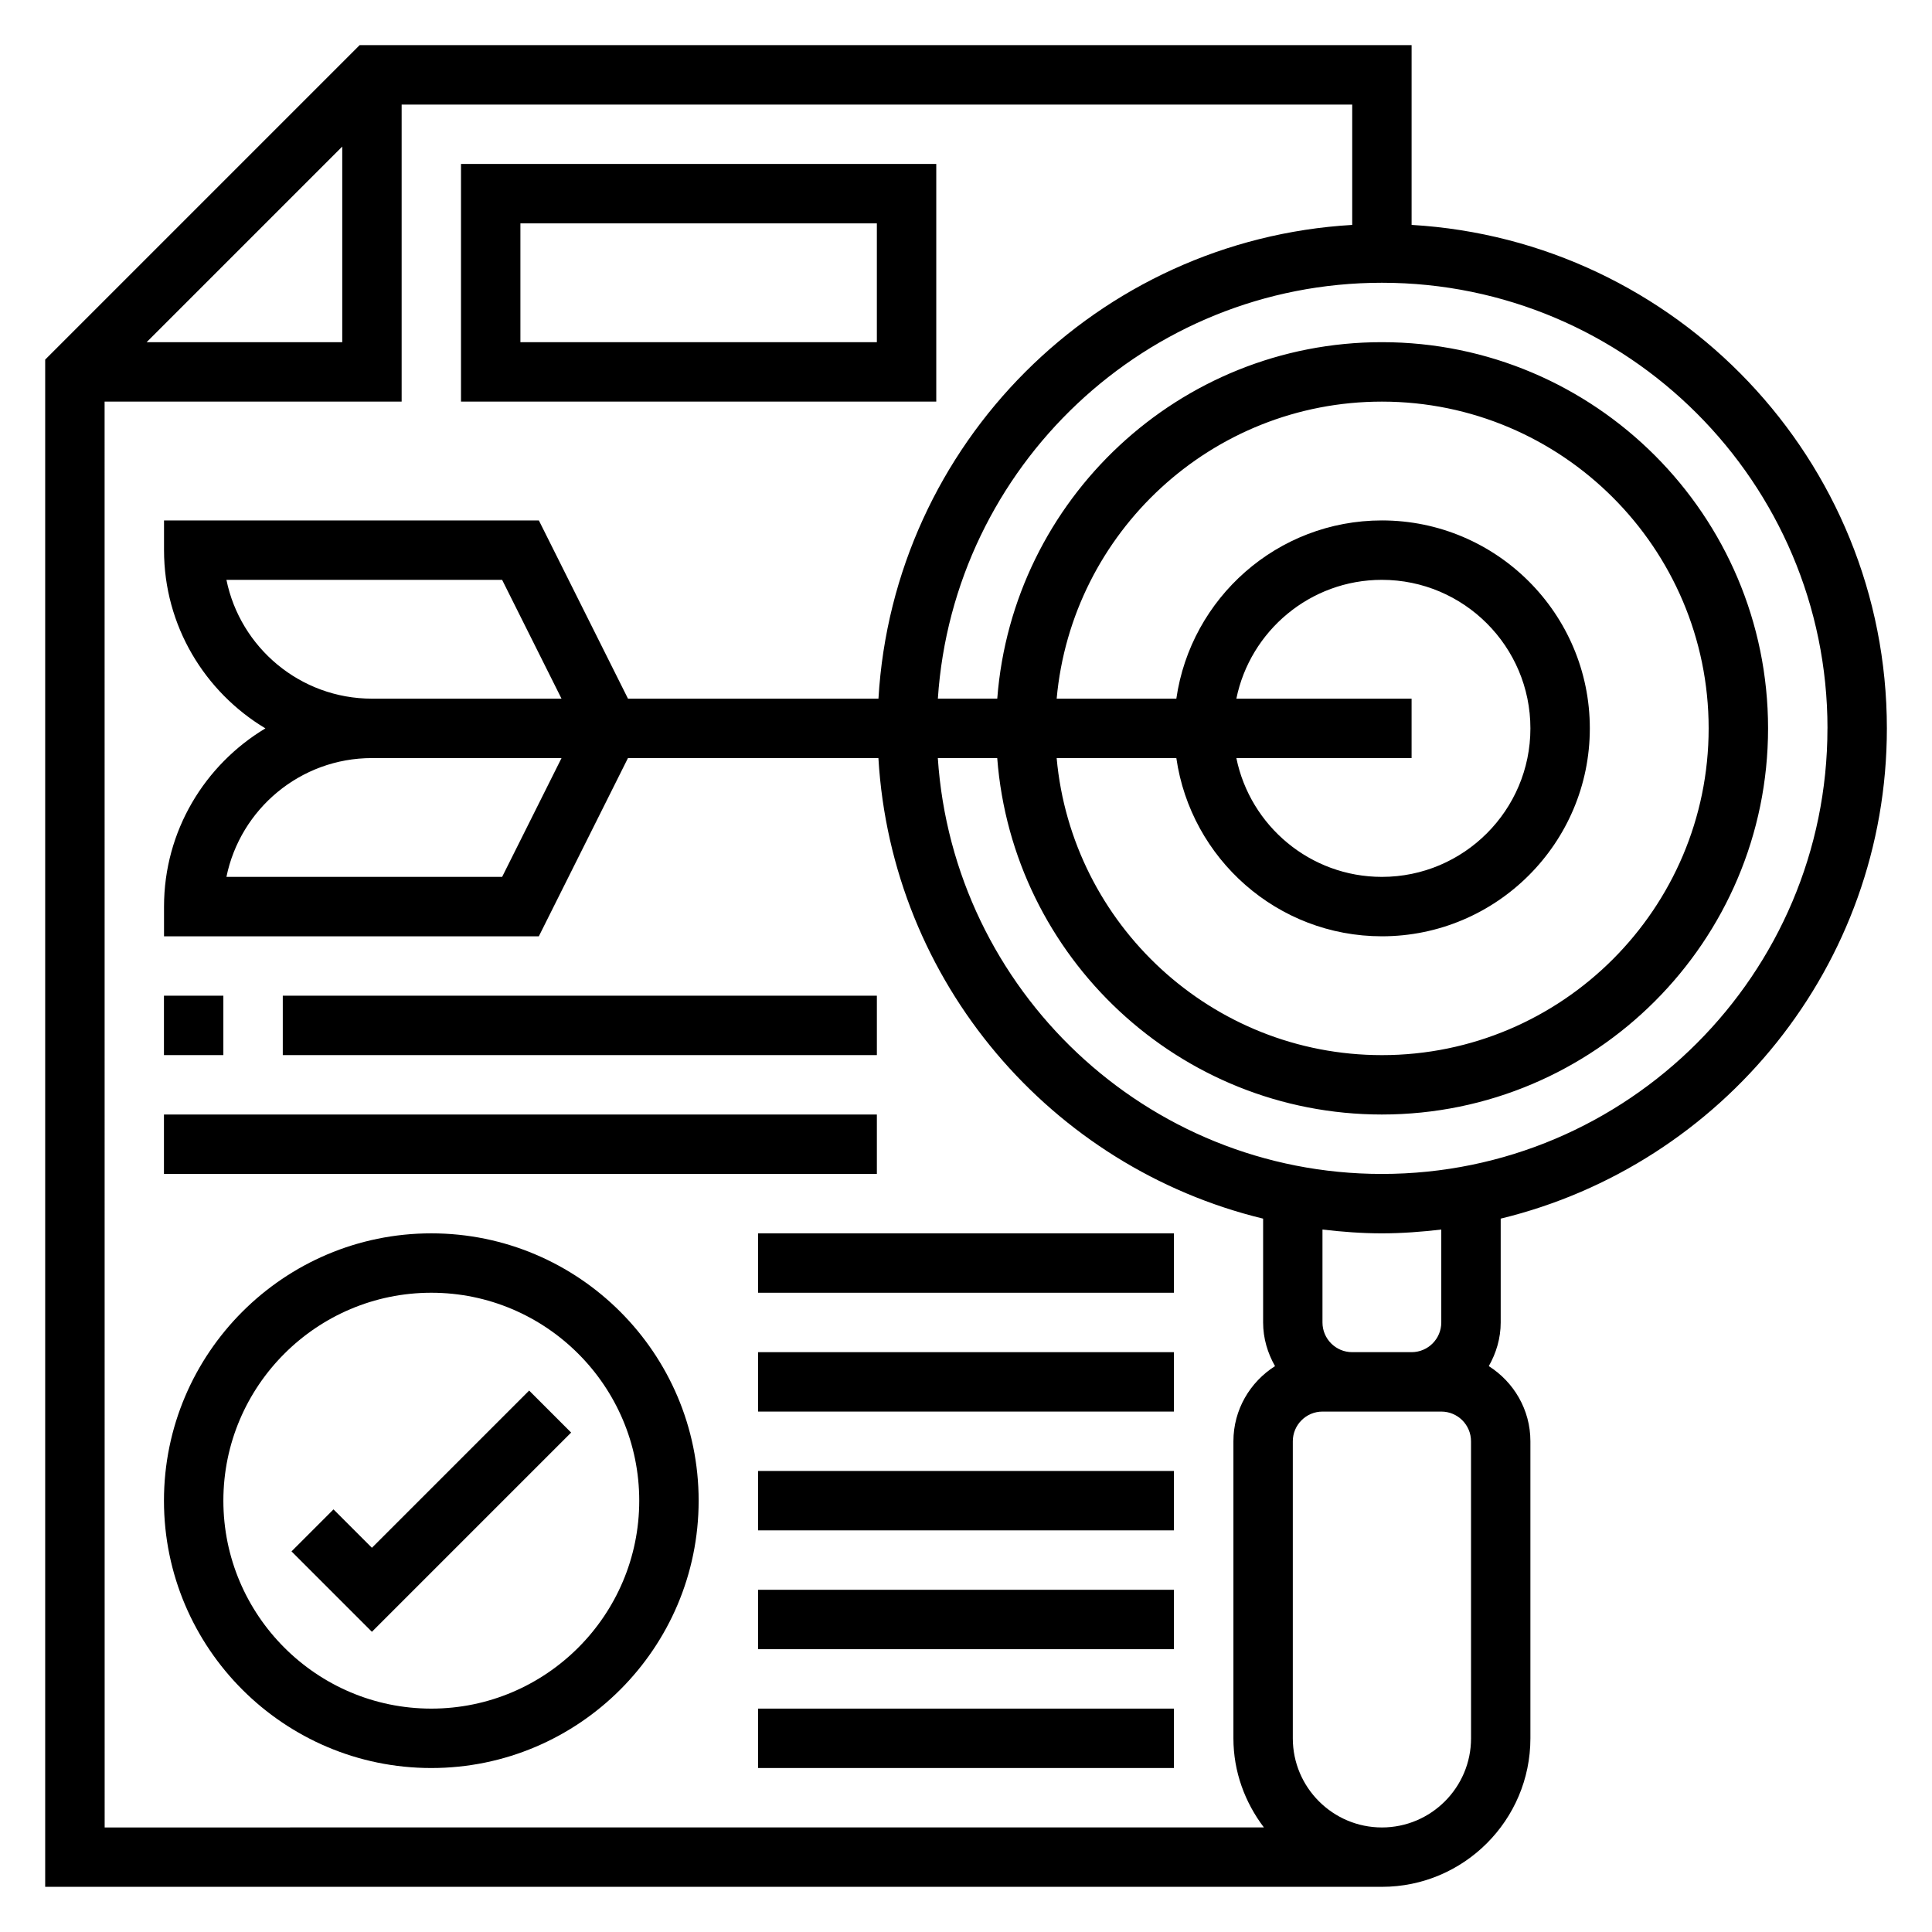 <?xml version="1.0" encoding="UTF-8"?>
<!-- Uploaded to: SVG Repo, www.svgrepo.com, Generator: SVG Repo Mixer Tools -->
<svg fill="#000000" width="800px" height="800px" version="1.1" viewBox="144 144 512 512" xmlns="http://www.w3.org/2000/svg">
 <g>
  <path d="m541.7 466.95c58.621-14.215 102.34-66.996 102.34-129.93 0-71.133-55.828-129.31-125.95-133.42v-47.637h-278.78l-83.336 83.336v404.73h354.24c21.703 0 39.359-17.656 39.359-39.359v-78.723c0-8.383-4.426-15.719-11.027-19.91 1.953-3.438 3.156-7.348 3.156-11.578zm-23.617 35.387h-15.742c-4.344 0-7.871-3.527-7.871-7.871v-24.625c5.168 0.605 10.406 1.008 15.742 1.008 5.336 0 10.57-0.402 15.742-1.008v24.621c0 4.348-3.523 7.875-7.871 7.875zm110.21-165.31c0 65.109-52.973 118.08-118.08 118.08-62.457 0-113.6-48.766-117.68-110.21h15.742c4.047 52.746 48.172 94.461 101.94 94.461 56.426 0 102.34-45.91 102.34-102.34 0-56.426-45.91-102.34-102.34-102.34-53.766 0-97.887 41.715-101.93 94.465h-15.742c4.074-61.441 55.219-110.21 117.68-110.21 65.109 0 118.08 52.973 118.08 118.08zm-172.55 7.871c3.84 26.664 26.773 47.23 54.473 47.23 30.379 0 55.105-24.719 55.105-55.105s-24.727-55.105-55.105-55.105c-27.703 0-50.633 20.57-54.473 47.23h-31.715c3.988-44.062 41.098-78.715 86.188-78.715 47.742 0 86.594 38.848 86.594 86.594 0 47.742-38.848 86.594-86.594 86.594-45.09 0-82.199-34.652-86.191-78.719zm15.906-15.746c3.66-17.941 19.555-31.488 38.566-31.488 21.703 0 39.359 17.656 39.359 39.359s-17.656 39.359-39.359 39.359c-19.004 0-34.906-13.547-38.566-31.488l46.438 0.004v-15.742zm-236.95-146.31v51.848h-51.848zm-62.977 67.59h78.719v-78.719h251.91v31.891c-67.504 3.949-121.6 58.047-125.55 125.55h-66.375l-23.617-47.23h-99.34v7.871c0 20.059 10.809 37.59 26.867 47.23-16.059 9.645-26.867 27.176-26.867 47.234v7.871h99.328l23.617-47.23h66.375c3.488 59.418 45.801 108.44 101.95 122.05v27.512c0 4.227 1.203 8.141 3.156 11.578-6.606 4.191-11.027 11.527-11.027 19.91v78.719c0 8.895 3.078 17.02 8.078 23.617l-307.21 0.004zm102.34 78.719h-31.488c-19.012 0-34.914-13.547-38.566-31.488h73.059l15.742 31.488zm18.75 15.746-15.742 31.488h-73.062c3.66-17.941 19.555-31.488 38.566-31.488zm241.03 259.78c0 13.02-10.598 23.617-23.617 23.617s-23.617-10.598-23.617-23.617v-78.723c0-4.344 3.527-7.871 7.871-7.871h31.484c4.344 0 7.871 3.527 7.871 7.871z"/>
  <path d="m392.12 187.45h-125.95v62.977h125.95zm-15.742 47.234h-94.465v-31.488h94.465z"/>
  <path d="m258.3 470.85c-39.07 0-70.848 31.781-70.848 70.848 0 39.07 31.781 70.848 70.848 70.848 39.07 0 70.848-31.781 70.848-70.848 0-39.07-31.777-70.848-70.848-70.848zm0 125.95c-30.379 0-55.105-24.727-55.105-55.105 0-30.379 24.727-55.105 55.105-55.105 30.379 0 55.105 24.727 55.105 55.105 0 30.379-24.727 55.105-55.105 55.105z"/>
  <path d="m242.56 554.18-10.18-10.18-11.129 11.133 21.309 21.309 52.797-52.797-11.129-11.133z"/>
  <path d="m344.89 533.82h110.21v15.742h-110.21z"/>
  <path d="m344.89 502.34h110.21v15.742h-110.21z"/>
  <path d="m344.89 470.85h110.21v15.742h-110.21z"/>
  <path d="m344.89 565.31h110.21v15.742h-110.21z"/>
  <path d="m344.89 596.8h110.21v15.742h-110.21z"/>
  <path d="m187.45 407.87h15.742v15.742h-15.742z"/>
  <path d="m218.94 407.87h157.44v15.742h-157.44z"/>
  <path d="m187.45 439.36h188.93v15.742h-188.93z"/>
 </g>
</svg>